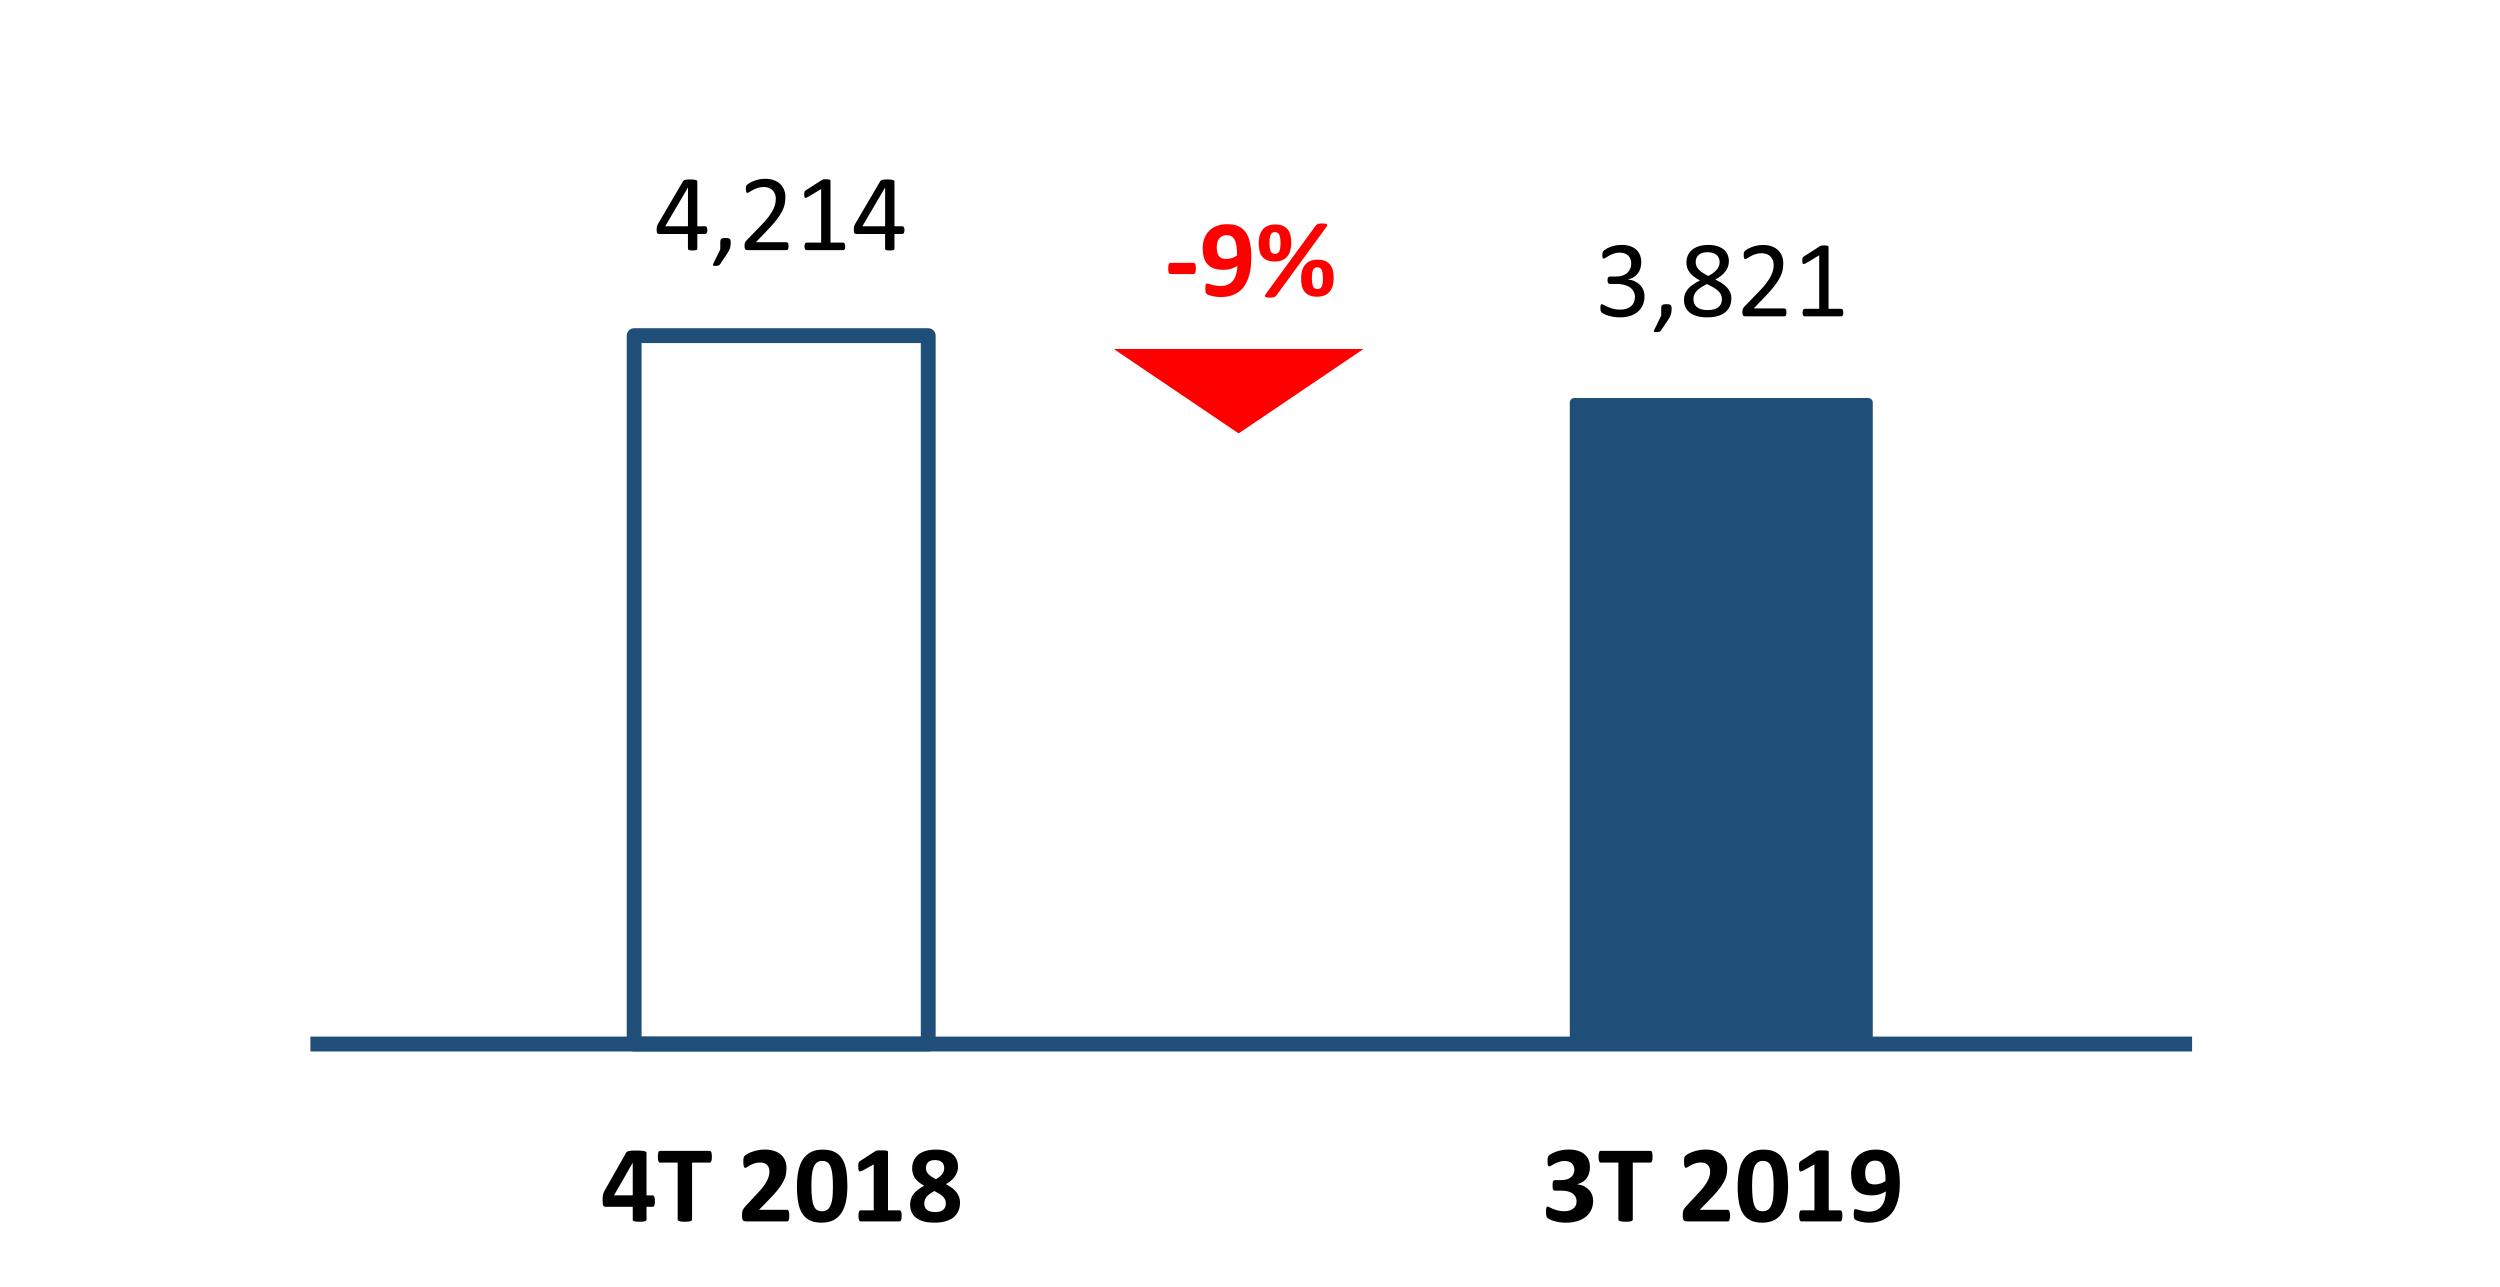 <?xml version="1.0" encoding="utf-8"?>
<!-- Generator: Adobe Illustrator 16.0.0, SVG Export Plug-In . SVG Version: 6.00 Build 0)  -->
<!DOCTYPE svg PUBLIC "-//W3C//DTD SVG 1.1//EN" "http://www.w3.org/Graphics/SVG/1.1/DTD/svg11.dtd">
<svg version="1.1" id="Layer_3" xmlns="http://www.w3.org/2000/svg" xmlns:xlink="http://www.w3.org/1999/xlink" x="0px" y="0px"
	 width="202px" height="104px" viewBox="0 0 202 104" enable-background="new 0 0 202 104" xml:space="preserve">
<rect x="51.24" y="27.12" fill="none" stroke="#1F4E79" stroke-width="1.2" stroke-linejoin="round" stroke-miterlimit="8" width="23.76" height="57.24"/>
<rect x="127.2" y="32.52" fill-rule="evenodd" clip-rule="evenodd" fill="#1F4E79" width="23.76" height="51.841"/>
<rect x="127.2" y="32.52" fill="none" stroke="#1F4E79" stroke-width="0.72" stroke-linejoin="round" stroke-miterlimit="8" width="23.76" height="51.841"/>
<line fill="none" stroke="#1F4E79" stroke-width="1.2" stroke-linejoin="round" stroke-miterlimit="8" x1="25.08" y1="84.36" x2="177.12" y2="84.36"/>
<g>
	<g>
		<path d="M57.152,18.593c0,0.097-0.016,0.173-0.045,0.229s-0.07,0.083-0.123,0.083h-0.641V20.1c0,0.023-0.007,0.044-0.019,0.06
			c-0.012,0.017-0.033,0.03-0.063,0.042s-0.069,0.021-0.117,0.026c-0.049,0.006-0.11,0.009-0.186,0.009
			c-0.073,0-0.133-0.003-0.182-0.009c-0.048-0.006-0.087-0.015-0.115-0.026s-0.049-0.025-0.059-0.042
			c-0.011-0.016-0.016-0.036-0.016-0.06v-1.195h-2.327c-0.034,0-0.063-0.004-0.087-0.013s-0.044-0.025-0.063-0.048
			c-0.019-0.023-0.031-0.057-0.039-0.101c-0.007-0.044-0.011-0.101-0.011-0.171c0-0.056,0.001-0.105,0.004-0.149
			s0.009-0.084,0.018-0.121s0.021-0.072,0.035-0.105s0.032-0.07,0.052-0.108l2.027-3.454c0.015-0.023,0.036-0.044,0.065-0.062
			c0.028-0.018,0.064-0.032,0.109-0.044s0.1-0.02,0.166-0.024c0.065-0.005,0.143-0.007,0.232-0.007c0.099,0,0.185,0.004,0.258,0.011
			c0.073,0.008,0.132,0.017,0.177,0.029s0.079,0.027,0.104,0.046c0.023,0.019,0.036,0.042,0.036,0.068v3.63h0.641
			c0.05,0,0.091,0.026,0.121,0.077C57.137,18.409,57.152,18.487,57.152,18.593z M55.588,15.161h-0.009l-1.829,3.12h1.838V15.161z"/>
		<path d="M59.042,19.582c0,0.09-0.005,0.174-0.014,0.25s-0.023,0.148-0.044,0.215c-0.021,0.068-0.048,0.135-0.081,0.2
			c-0.034,0.066-0.076,0.136-0.125,0.209l-0.603,0.905c-0.015,0.021-0.031,0.038-0.051,0.053c-0.019,0.015-0.042,0.027-0.07,0.039
			c-0.027,0.012-0.06,0.021-0.097,0.024c-0.036,0.005-0.083,0.007-0.139,0.007c-0.05,0-0.091-0.002-0.125-0.007
			c-0.033-0.004-0.058-0.012-0.072-0.021c-0.015-0.011-0.022-0.024-0.024-0.042c-0.001-0.018,0.004-0.038,0.016-0.062l0.585-1.208
			v-0.563c0-0.08,0.008-0.143,0.023-0.189c0.017-0.047,0.042-0.082,0.077-0.105s0.079-0.04,0.132-0.048s0.117-0.013,0.193-0.013
			c0.073,0,0.137,0.004,0.189,0.013s0.096,0.025,0.129,0.048c0.034,0.023,0.059,0.059,0.075,0.105
			C59.033,19.439,59.042,19.502,59.042,19.582z"/>
		<path d="M63.717,19.885c0,0.053-0.004,0.1-0.011,0.141c-0.008,0.041-0.018,0.076-0.031,0.104c-0.013,0.027-0.03,0.048-0.053,0.062
			c-0.021,0.013-0.046,0.02-0.072,0.02h-3.142c-0.042,0-0.077-0.005-0.108-0.016c-0.03-0.01-0.057-0.026-0.079-0.05
			c-0.021-0.023-0.038-0.058-0.048-0.102c-0.011-0.044-0.016-0.098-0.016-0.162c0-0.059,0.002-0.11,0.007-0.154
			s0.015-0.082,0.029-0.116c0.016-0.034,0.034-0.067,0.057-0.102c0.022-0.033,0.052-0.069,0.088-0.107l1.137-1.169
			c0.263-0.27,0.474-0.511,0.632-0.725c0.159-0.214,0.281-0.409,0.367-0.584s0.143-0.335,0.17-0.479s0.04-0.278,0.04-0.404
			s-0.021-0.245-0.063-0.358c-0.042-0.113-0.104-0.212-0.184-0.297s-0.181-0.152-0.301-0.202c-0.121-0.05-0.261-0.075-0.418-0.075
			c-0.184,0-0.35,0.025-0.496,0.075s-0.275,0.104-0.386,0.163s-0.202,0.113-0.276,0.163s-0.129,0.075-0.165,0.075
			c-0.021,0-0.04-0.006-0.057-0.018s-0.03-0.031-0.041-0.057s-0.02-0.062-0.025-0.105s-0.009-0.097-0.009-0.158
			c0-0.044,0.001-0.082,0.005-0.114c0.002-0.032,0.008-0.06,0.015-0.083c0.008-0.023,0.017-0.045,0.028-0.066
			s0.035-0.046,0.07-0.077c0.035-0.03,0.097-0.072,0.183-0.125c0.087-0.053,0.195-0.104,0.325-0.156
			c0.131-0.051,0.274-0.094,0.431-0.129c0.157-0.035,0.321-0.053,0.495-0.053c0.274,0,0.516,0.039,0.723,0.117
			c0.206,0.078,0.378,0.184,0.514,0.318c0.137,0.135,0.238,0.292,0.306,0.47s0.101,0.369,0.101,0.571
			c0,0.182-0.016,0.363-0.048,0.542c-0.032,0.181-0.101,0.375-0.204,0.585c-0.104,0.209-0.255,0.442-0.451,0.698
			c-0.196,0.257-0.457,0.552-0.781,0.886l-0.901,0.94h2.474c0.023,0,0.047,0.007,0.068,0.02c0.022,0.014,0.041,0.033,0.058,0.06
			c0.016,0.026,0.027,0.06,0.035,0.099C63.713,19.786,63.717,19.832,63.717,19.885z"/>
		<path d="M68.293,19.911c0,0.056-0.005,0.103-0.014,0.141s-0.021,0.069-0.035,0.093s-0.031,0.04-0.051,0.05
			c-0.019,0.011-0.039,0.016-0.059,0.016h-2.971c-0.021,0-0.04-0.005-0.058-0.016c-0.018-0.01-0.034-0.026-0.051-0.05
			c-0.016-0.023-0.028-0.055-0.037-0.093s-0.013-0.085-0.013-0.141c0-0.053,0.004-0.099,0.013-0.136
			c0.009-0.039,0.02-0.07,0.033-0.095c0.013-0.024,0.029-0.044,0.048-0.058c0.02-0.013,0.04-0.02,0.064-0.02h1.186v-4.324
			l-1.098,0.655c-0.057,0.029-0.101,0.047-0.135,0.053c-0.033,0.006-0.061,0-0.081-0.02c-0.021-0.019-0.034-0.05-0.042-0.094
			c-0.007-0.044-0.011-0.1-0.011-0.167c0-0.05,0.002-0.092,0.007-0.127c0.004-0.035,0.011-0.064,0.02-0.088s0.021-0.044,0.037-0.062
			c0.017-0.018,0.037-0.035,0.064-0.053l1.309-0.839c0.012-0.009,0.027-0.016,0.045-0.022s0.039-0.012,0.065-0.018
			s0.058-0.009,0.093-0.011s0.078-0.002,0.131-0.002c0.07,0,0.129,0.003,0.176,0.009s0.084,0.014,0.11,0.024
			c0.026,0.011,0.044,0.024,0.053,0.04s0.013,0.033,0.013,0.05v4.997h1.029c0.022,0,0.045,0.007,0.065,0.02
			c0.021,0.014,0.037,0.033,0.051,0.058c0.013,0.024,0.023,0.056,0.03,0.095C68.289,19.813,68.293,19.858,68.293,19.911z"/>
		<path d="M73.082,18.593c0,0.097-0.016,0.173-0.045,0.229s-0.07,0.083-0.123,0.083h-0.641V20.1c0,0.023-0.007,0.044-0.019,0.06
			c-0.012,0.017-0.033,0.03-0.063,0.042s-0.069,0.021-0.117,0.026c-0.049,0.006-0.11,0.009-0.186,0.009
			c-0.073,0-0.133-0.003-0.182-0.009c-0.048-0.006-0.087-0.015-0.115-0.026s-0.049-0.025-0.059-0.042
			c-0.011-0.016-0.016-0.036-0.016-0.06v-1.195H69.19c-0.034,0-0.063-0.004-0.087-0.013s-0.044-0.025-0.063-0.048
			c-0.019-0.023-0.031-0.057-0.039-0.101c-0.007-0.044-0.011-0.101-0.011-0.171c0-0.056,0.001-0.105,0.004-0.149
			s0.009-0.084,0.018-0.121s0.021-0.072,0.035-0.105s0.032-0.07,0.052-0.108l2.027-3.454c0.015-0.023,0.036-0.044,0.065-0.062
			c0.028-0.018,0.064-0.032,0.109-0.044s0.1-0.02,0.166-0.024c0.065-0.005,0.143-0.007,0.232-0.007c0.099,0,0.185,0.004,0.258,0.011
			c0.073,0.008,0.132,0.017,0.177,0.029s0.079,0.027,0.104,0.046c0.023,0.019,0.036,0.042,0.036,0.068v3.63h0.641
			c0.05,0,0.091,0.026,0.121,0.077C73.066,18.409,73.082,18.487,73.082,18.593z M71.518,15.161h-0.009l-1.829,3.12h1.838V15.161z"/>
	</g>
</g>
<g>
	<g>
		<path d="M132.877,23.934c0,0.262-0.046,0.496-0.136,0.705c-0.092,0.211-0.222,0.39-0.392,0.539s-0.38,0.265-0.628,0.346
			c-0.25,0.08-0.531,0.12-0.844,0.12c-0.191,0-0.369-0.015-0.534-0.046c-0.166-0.031-0.313-0.067-0.442-0.109
			c-0.129-0.043-0.235-0.087-0.32-0.133c-0.085-0.045-0.139-0.078-0.16-0.099c-0.022-0.021-0.039-0.041-0.051-0.062
			s-0.021-0.045-0.031-0.074c-0.008-0.029-0.015-0.065-0.02-0.107c-0.004-0.043-0.006-0.096-0.006-0.156
			c0-0.105,0.01-0.18,0.031-0.221c0.021-0.041,0.051-0.061,0.09-0.061c0.027,0,0.08,0.023,0.16,0.07s0.182,0.098,0.307,0.15
			c0.125,0.055,0.271,0.105,0.438,0.152c0.166,0.047,0.353,0.07,0.557,0.07c0.198,0,0.372-0.025,0.522-0.074
			c0.15-0.051,0.276-0.121,0.379-0.211c0.103-0.092,0.179-0.199,0.23-0.324c0.051-0.123,0.076-0.26,0.076-0.406
			c0-0.16-0.032-0.306-0.098-0.435s-0.16-0.24-0.286-0.334c-0.125-0.094-0.279-0.165-0.463-0.216
			c-0.183-0.049-0.391-0.074-0.624-0.074h-0.558c-0.024,0-0.048-0.005-0.071-0.016c-0.022-0.01-0.042-0.027-0.059-0.051
			s-0.03-0.054-0.041-0.092s-0.016-0.088-0.016-0.149c0-0.056,0.005-0.102,0.013-0.138c0.01-0.037,0.021-0.066,0.038-0.088
			c0.016-0.023,0.034-0.039,0.055-0.049s0.044-0.016,0.07-0.016h0.497c0.193,0,0.366-0.025,0.521-0.074
			c0.153-0.051,0.284-0.122,0.391-0.216c0.107-0.094,0.189-0.206,0.246-0.337c0.058-0.129,0.086-0.275,0.086-0.437
			c0-0.117-0.02-0.229-0.058-0.337c-0.038-0.105-0.095-0.199-0.171-0.278s-0.174-0.142-0.292-0.187
			c-0.119-0.045-0.256-0.068-0.411-0.068c-0.17,0-0.326,0.025-0.468,0.076c-0.143,0.053-0.27,0.107-0.381,0.166
			s-0.203,0.113-0.276,0.164c-0.073,0.052-0.125,0.077-0.153,0.077c-0.021,0-0.039-0.003-0.056-0.011
			c-0.016-0.008-0.029-0.021-0.039-0.045c-0.011-0.021-0.018-0.053-0.022-0.092c-0.004-0.039-0.006-0.092-0.006-0.156
			c0-0.043,0.001-0.082,0.004-0.115c0.003-0.034,0.009-0.063,0.018-0.088c0.009-0.025,0.019-0.049,0.031-0.068
			c0.011-0.021,0.031-0.045,0.059-0.072c0.028-0.028,0.084-0.068,0.17-0.121c0.084-0.053,0.189-0.105,0.313-0.156
			c0.125-0.051,0.269-0.095,0.431-0.13c0.163-0.035,0.338-0.053,0.525-0.053c0.264,0,0.495,0.034,0.694,0.101
			c0.199,0.068,0.365,0.163,0.499,0.286c0.133,0.123,0.232,0.271,0.299,0.442c0.065,0.17,0.099,0.36,0.099,0.568
			c0,0.179-0.023,0.346-0.07,0.498c-0.047,0.154-0.116,0.291-0.206,0.41c-0.092,0.117-0.203,0.219-0.334,0.303
			c-0.133,0.084-0.285,0.141-0.457,0.174v0.008c0.195,0.021,0.375,0.07,0.538,0.148c0.162,0.077,0.302,0.174,0.419,0.291
			s0.209,0.255,0.275,0.412C132.844,23.588,132.877,23.756,132.877,23.934z"/>
		<path d="M135.07,24.932c0,0.091-0.005,0.174-0.014,0.25s-0.023,0.148-0.044,0.216s-0.048,0.134-0.081,0.2
			c-0.034,0.066-0.076,0.135-0.125,0.209l-0.603,0.904c-0.015,0.021-0.031,0.039-0.051,0.053c-0.019,0.016-0.042,0.028-0.07,0.04
			c-0.027,0.012-0.06,0.021-0.097,0.024c-0.036,0.004-0.083,0.006-0.139,0.006c-0.05,0-0.091-0.002-0.125-0.006
			c-0.033-0.004-0.058-0.012-0.072-0.021c-0.015-0.012-0.022-0.025-0.024-0.043c-0.001-0.018,0.004-0.037,0.016-0.061l0.585-1.209
			v-0.563c0-0.079,0.008-0.143,0.023-0.189c0.017-0.047,0.042-0.082,0.077-0.105s0.079-0.039,0.132-0.048s0.117-0.013,0.193-0.013
			c0.073,0,0.137,0.004,0.189,0.013s0.096,0.024,0.129,0.048c0.034,0.023,0.059,0.059,0.075,0.105
			C135.062,24.789,135.07,24.853,135.07,24.932z"/>
		<path d="M139.896,24.102c0,0.246-0.044,0.465-0.132,0.656c-0.088,0.192-0.215,0.354-0.38,0.486
			c-0.166,0.131-0.37,0.23-0.613,0.299c-0.243,0.066-0.521,0.101-0.835,0.101c-0.293,0-0.556-0.03-0.787-0.093
			c-0.231-0.061-0.428-0.152-0.588-0.271c-0.162-0.121-0.285-0.269-0.369-0.444c-0.086-0.176-0.128-0.376-0.128-0.603
			c0-0.178,0.029-0.342,0.088-0.492c0.059-0.148,0.143-0.287,0.253-0.412c0.109-0.127,0.245-0.244,0.406-0.354
			c0.161-0.111,0.343-0.215,0.545-0.314c-0.176-0.092-0.331-0.188-0.466-0.289c-0.135-0.1-0.249-0.211-0.343-0.328
			c-0.094-0.119-0.165-0.246-0.213-0.381c-0.049-0.135-0.072-0.281-0.072-0.439c0-0.199,0.035-0.386,0.107-0.561
			c0.071-0.174,0.18-0.326,0.325-0.455c0.145-0.129,0.329-0.23,0.554-0.305c0.224-0.074,0.485-0.112,0.784-0.112
			c0.287,0,0.535,0.034,0.745,0.103c0.209,0.07,0.382,0.164,0.519,0.281c0.136,0.119,0.236,0.26,0.301,0.42
			c0.064,0.162,0.097,0.334,0.097,0.52c0,0.148-0.024,0.293-0.072,0.43c-0.049,0.139-0.12,0.269-0.213,0.392
			c-0.095,0.123-0.209,0.238-0.346,0.345c-0.136,0.107-0.292,0.207-0.468,0.301c0.208,0.104,0.394,0.209,0.556,0.316
			c0.163,0.109,0.299,0.226,0.409,0.35c0.109,0.125,0.193,0.257,0.25,0.396C139.867,23.781,139.896,23.934,139.896,24.102z
			 M139.131,24.18c0-0.135-0.025-0.256-0.074-0.367c-0.051-0.109-0.126-0.211-0.227-0.307c-0.102-0.096-0.228-0.188-0.378-0.277
			c-0.151-0.089-0.326-0.182-0.525-0.279c-0.185,0.092-0.347,0.182-0.485,0.273c-0.14,0.09-0.254,0.184-0.343,0.281
			c-0.09,0.096-0.157,0.198-0.202,0.305c-0.046,0.107-0.068,0.225-0.068,0.354c0,0.285,0.098,0.504,0.292,0.66
			c0.195,0.154,0.485,0.232,0.872,0.232c0.375,0,0.659-0.078,0.851-0.234C139.035,24.663,139.131,24.449,139.131,24.18z
			 M138.946,21.184c0-0.123-0.021-0.234-0.063-0.334c-0.043-0.1-0.105-0.186-0.188-0.256s-0.184-0.123-0.305-0.16
			c-0.122-0.036-0.261-0.055-0.416-0.055c-0.316,0-0.556,0.072-0.718,0.215c-0.163,0.145-0.244,0.34-0.244,0.59
			c0,0.113,0.02,0.221,0.06,0.318c0.039,0.098,0.101,0.191,0.185,0.279c0.083,0.088,0.188,0.174,0.316,0.256
			c0.127,0.084,0.278,0.172,0.454,0.262c0.296-0.152,0.523-0.32,0.682-0.505S138.946,21.406,138.946,21.184z"/>
		<path d="M144.344,25.234c0,0.053-0.004,0.1-0.011,0.141c-0.008,0.041-0.018,0.076-0.031,0.104
			c-0.013,0.028-0.03,0.049-0.053,0.063c-0.021,0.012-0.046,0.02-0.072,0.02h-3.142c-0.042,0-0.077-0.006-0.108-0.016
			c-0.03-0.01-0.057-0.027-0.079-0.051c-0.021-0.023-0.038-0.057-0.048-0.102c-0.011-0.043-0.016-0.098-0.016-0.162
			c0-0.059,0.002-0.109,0.007-0.154c0.005-0.043,0.015-0.082,0.029-0.115c0.016-0.034,0.034-0.068,0.057-0.102
			s0.052-0.07,0.088-0.107l1.137-1.17c0.263-0.27,0.474-0.511,0.632-0.725c0.159-0.214,0.281-0.408,0.367-0.584
			s0.143-0.336,0.17-0.479s0.04-0.278,0.04-0.404s-0.021-0.245-0.063-0.358c-0.042-0.112-0.104-0.211-0.184-0.297
			c-0.08-0.084-0.181-0.152-0.301-0.201c-0.121-0.051-0.261-0.075-0.418-0.075c-0.184,0-0.35,0.024-0.496,0.075
			c-0.146,0.049-0.275,0.104-0.386,0.162s-0.202,0.113-0.276,0.162c-0.074,0.051-0.129,0.075-0.165,0.075
			c-0.021,0-0.04-0.006-0.057-0.018s-0.03-0.03-0.041-0.058c-0.011-0.025-0.02-0.061-0.025-0.105
			c-0.006-0.043-0.009-0.096-0.009-0.158c0-0.043,0.001-0.082,0.005-0.113c0.002-0.033,0.008-0.061,0.015-0.084
			c0.008-0.023,0.017-0.045,0.028-0.066c0.012-0.02,0.035-0.045,0.07-0.076s0.097-0.072,0.183-0.125
			c0.087-0.053,0.195-0.105,0.325-0.156c0.131-0.051,0.274-0.095,0.431-0.13c0.157-0.035,0.321-0.053,0.495-0.053
			c0.274,0,0.516,0.039,0.723,0.116c0.206,0.078,0.378,0.184,0.514,0.318c0.137,0.135,0.238,0.292,0.306,0.471
			s0.101,0.369,0.101,0.571c0,0.182-0.016,0.362-0.048,0.542c-0.032,0.182-0.101,0.376-0.204,0.586
			c-0.104,0.209-0.255,0.441-0.451,0.697c-0.196,0.258-0.457,0.553-0.781,0.887l-0.901,0.939h2.474c0.023,0,0.047,0.008,0.068,0.02
			c0.022,0.014,0.041,0.033,0.058,0.061c0.016,0.025,0.027,0.059,0.035,0.098C144.34,25.137,144.344,25.182,144.344,25.234z"/>
		<path d="M148.937,25.262c0,0.055-0.005,0.102-0.014,0.141c-0.009,0.037-0.021,0.068-0.035,0.092s-0.031,0.041-0.051,0.051
			c-0.019,0.01-0.039,0.016-0.059,0.016h-2.971c-0.021,0-0.04-0.006-0.058-0.016s-0.034-0.027-0.051-0.051
			c-0.016-0.023-0.028-0.055-0.037-0.092c-0.009-0.039-0.013-0.086-0.013-0.141c0-0.053,0.004-0.099,0.013-0.137
			s0.02-0.069,0.033-0.094c0.013-0.025,0.029-0.045,0.048-0.059c0.02-0.012,0.04-0.02,0.064-0.02h1.186v-4.324l-1.098,0.655
			c-0.057,0.029-0.101,0.047-0.135,0.053c-0.033,0.006-0.061-0.001-0.081-0.021c-0.021-0.018-0.034-0.05-0.042-0.094
			c-0.007-0.044-0.011-0.1-0.011-0.167c0-0.05,0.002-0.093,0.007-0.128c0.004-0.035,0.011-0.064,0.02-0.088s0.021-0.043,0.037-0.061
			c0.017-0.018,0.037-0.035,0.064-0.053l1.309-0.84c0.012-0.009,0.027-0.016,0.045-0.021s0.039-0.012,0.065-0.018
			s0.058-0.01,0.093-0.012c0.035-0.001,0.078-0.002,0.131-0.002c0.07,0,0.129,0.003,0.176,0.009s0.084,0.015,0.11,0.024
			s0.044,0.023,0.053,0.039c0.009,0.017,0.013,0.033,0.013,0.051v4.996h1.029c0.022,0,0.045,0.008,0.065,0.02
			c0.021,0.014,0.037,0.033,0.051,0.059c0.013,0.024,0.023,0.056,0.03,0.094C148.933,25.163,148.937,25.209,148.937,25.262z"/>
	</g>
</g>
<g>
	<g>
		<path d="M52.919,97.052c0,0.149-0.016,0.264-0.046,0.341c-0.031,0.078-0.073,0.117-0.126,0.117H52.24v1.031
			c0,0.029-0.009,0.055-0.026,0.077c-0.018,0.021-0.049,0.04-0.093,0.055s-0.101,0.025-0.172,0.033
			c-0.07,0.007-0.161,0.011-0.272,0.011c-0.106,0-0.195-0.004-0.267-0.011c-0.072-0.008-0.13-0.019-0.172-0.033
			c-0.043-0.015-0.072-0.033-0.089-0.055c-0.016-0.022-0.023-0.048-0.023-0.077V97.51h-2.182c-0.041,0-0.078-0.005-0.11-0.016
			s-0.06-0.034-0.081-0.07c-0.022-0.037-0.038-0.09-0.049-0.159c-0.01-0.068-0.016-0.16-0.016-0.275
			c0-0.094,0.003-0.175,0.007-0.244c0.005-0.069,0.012-0.132,0.022-0.188c0.01-0.056,0.024-0.108,0.044-0.158
			c0.019-0.05,0.043-0.103,0.072-0.159l1.771-3.124c0.015-0.026,0.04-0.049,0.075-0.068c0.035-0.019,0.084-0.035,0.147-0.048
			c0.063-0.014,0.144-0.023,0.24-0.029s0.214-0.009,0.353-0.009c0.149,0,0.277,0.004,0.383,0.012
			c0.106,0.007,0.19,0.019,0.254,0.035c0.063,0.016,0.109,0.036,0.139,0.06s0.044,0.051,0.044,0.083v3.433h0.507
			c0.047,0,0.087,0.036,0.121,0.108S52.919,96.884,52.919,97.052z M51.126,93.963h-0.009l-1.503,2.621h1.512V93.963z"/>
		<path d="M57.519,93.465c0,0.085-0.004,0.157-0.011,0.218c-0.008,0.061-0.019,0.108-0.033,0.146s-0.033,0.063-0.055,0.081
			c-0.022,0.019-0.047,0.027-0.073,0.027h-1.428v4.596c0,0.029-0.01,0.056-0.028,0.079c-0.02,0.023-0.051,0.042-0.095,0.057
			c-0.044,0.016-0.104,0.027-0.179,0.036s-0.168,0.013-0.279,0.013c-0.112,0-0.205-0.004-0.28-0.013s-0.135-0.021-0.179-0.036
			c-0.044-0.015-0.075-0.033-0.095-0.057c-0.019-0.023-0.028-0.05-0.028-0.079v-4.596h-1.428c-0.029,0-0.055-0.009-0.075-0.027
			c-0.021-0.018-0.038-0.044-0.053-0.081s-0.025-0.085-0.033-0.146c-0.007-0.061-0.011-0.133-0.011-0.218
			c0-0.088,0.004-0.163,0.011-0.225c0.008-0.063,0.019-0.111,0.033-0.147c0.015-0.037,0.032-0.063,0.053-0.08
			c0.021-0.016,0.046-0.024,0.075-0.024h4.019c0.026,0,0.051,0.009,0.073,0.024c0.021,0.017,0.04,0.043,0.055,0.08
			c0.015,0.036,0.025,0.085,0.033,0.147C57.515,93.302,57.519,93.377,57.519,93.465z"/>
		<path d="M63.778,98.219c0,0.085-0.003,0.158-0.011,0.219c-0.007,0.06-0.019,0.109-0.033,0.147s-0.033,0.065-0.057,0.081
			c-0.023,0.017-0.05,0.024-0.08,0.024H60.32c-0.065,0-0.121-0.006-0.168-0.018s-0.085-0.034-0.114-0.068s-0.051-0.083-0.064-0.147
			c-0.013-0.064-0.02-0.148-0.02-0.251c0-0.098,0.005-0.181,0.014-0.249c0.009-0.069,0.024-0.131,0.048-0.186
			c0.023-0.054,0.054-0.107,0.091-0.158c0.036-0.052,0.084-0.108,0.143-0.17l0.987-1.058c0.197-0.205,0.355-0.393,0.476-0.562
			c0.121-0.169,0.215-0.323,0.282-0.463s0.114-0.268,0.139-0.386c0.025-0.117,0.038-0.229,0.038-0.335
			c0-0.097-0.016-0.188-0.047-0.275c-0.03-0.086-0.076-0.162-0.137-0.227c-0.06-0.064-0.136-0.115-0.227-0.152
			c-0.091-0.036-0.198-0.055-0.321-0.055c-0.174,0-0.327,0.022-0.461,0.066s-0.251,0.093-0.353,0.147s-0.186,0.104-0.253,0.149
			c-0.068,0.046-0.121,0.068-0.159,0.068c-0.026,0-0.049-0.009-0.068-0.026c-0.019-0.018-0.034-0.047-0.046-0.088
			s-0.021-0.097-0.028-0.165c-0.008-0.069-0.012-0.153-0.012-0.254c0-0.067,0.003-0.124,0.007-0.169
			c0.005-0.046,0.011-0.086,0.02-0.119c0.009-0.034,0.021-0.063,0.036-0.089c0.015-0.024,0.04-0.055,0.076-0.09
			c0.037-0.035,0.104-0.08,0.203-0.135c0.099-0.054,0.22-0.106,0.363-0.158c0.145-0.052,0.303-0.095,0.477-0.13
			c0.173-0.035,0.354-0.053,0.542-0.053c0.296,0,0.556,0.037,0.777,0.112c0.222,0.074,0.406,0.179,0.553,0.313
			c0.147,0.134,0.257,0.292,0.328,0.476c0.072,0.184,0.108,0.382,0.108,0.593c0,0.186-0.018,0.367-0.053,0.547
			c-0.035,0.179-0.109,0.372-0.221,0.579s-0.269,0.437-0.472,0.688c-0.202,0.251-0.471,0.543-0.806,0.875l-0.666,0.683h2.247
			c0.029,0,0.057,0.009,0.082,0.026c0.024,0.018,0.046,0.045,0.063,0.081c0.018,0.037,0.031,0.086,0.04,0.146
			C63.774,98.065,63.778,98.137,63.778,98.219z"/>
		<path d="M68.468,95.817c0,0.455-0.037,0.867-0.11,1.234s-0.193,0.68-0.359,0.938c-0.166,0.258-0.382,0.456-0.647,0.595
			c-0.266,0.138-0.591,0.207-0.976,0.207c-0.392,0-0.714-0.067-0.97-0.201c-0.256-0.133-0.458-0.325-0.608-0.577
			c-0.149-0.251-0.255-0.558-0.314-0.921c-0.061-0.362-0.091-0.772-0.091-1.231c0-0.452,0.038-0.862,0.112-1.231
			c0.075-0.368,0.195-0.682,0.361-0.94s0.382-0.457,0.647-0.595c0.267-0.139,0.59-0.207,0.972-0.207c0.391,0,0.715,0.066,0.972,0.2
			s0.461,0.326,0.61,0.577c0.15,0.251,0.254,0.559,0.313,0.921C68.438,94.949,68.468,95.359,68.468,95.817z M67.3,95.875
			c0-0.271-0.007-0.509-0.021-0.716c-0.016-0.207-0.038-0.388-0.068-0.54c-0.031-0.152-0.069-0.282-0.115-0.388
			c-0.045-0.105-0.101-0.19-0.165-0.254c-0.064-0.063-0.138-0.107-0.221-0.134c-0.082-0.026-0.173-0.04-0.272-0.04
			c-0.174,0-0.316,0.042-0.43,0.126s-0.203,0.209-0.269,0.377c-0.066,0.167-0.112,0.376-0.14,0.625
			c-0.026,0.25-0.039,0.541-0.039,0.873c0,0.405,0.016,0.74,0.048,1.007c0.033,0.266,0.083,0.477,0.152,0.634
			s0.158,0.268,0.267,0.331c0.108,0.063,0.239,0.095,0.393,0.095c0.114,0,0.216-0.019,0.304-0.056
			c0.088-0.036,0.165-0.092,0.231-0.165s0.121-0.166,0.165-0.277s0.08-0.241,0.108-0.388c0.027-0.147,0.047-0.313,0.057-0.498
			C67.295,96.302,67.3,96.098,67.3,95.875z"/>
		<path d="M72.855,98.25c0,0.082-0.004,0.151-0.013,0.209s-0.021,0.103-0.038,0.137c-0.016,0.034-0.034,0.058-0.055,0.072
			c-0.021,0.016-0.044,0.022-0.07,0.022h-3.146c-0.023,0-0.045-0.007-0.065-0.022c-0.021-0.015-0.039-0.038-0.056-0.072
			c-0.016-0.034-0.028-0.079-0.037-0.137s-0.014-0.127-0.014-0.209c0-0.085,0.004-0.156,0.012-0.214
			c0.007-0.058,0.019-0.104,0.035-0.139c0.016-0.035,0.034-0.062,0.055-0.077c0.021-0.017,0.044-0.024,0.07-0.024h1.063v-3.71
			l-0.917,0.507c-0.067,0.032-0.122,0.052-0.165,0.06c-0.043,0.007-0.076-0.002-0.102-0.026c-0.024-0.025-0.042-0.068-0.051-0.13
			c-0.009-0.063-0.013-0.148-0.013-0.261c0-0.07,0.001-0.128,0.004-0.174c0.003-0.045,0.011-0.084,0.022-0.116
			s0.027-0.06,0.048-0.08s0.049-0.042,0.084-0.065l1.226-0.793c0.015-0.012,0.032-0.021,0.055-0.029
			c0.022-0.007,0.051-0.013,0.086-0.018c0.035-0.004,0.081-0.007,0.139-0.009c0.058-0.001,0.132-0.002,0.223-0.002
			c0.111,0,0.202,0.002,0.271,0.007c0.069,0.004,0.121,0.012,0.157,0.021c0.035,0.011,0.059,0.024,0.07,0.042
			s0.018,0.04,0.018,0.066v4.71h0.93c0.026,0,0.051,0.008,0.072,0.024c0.022,0.016,0.041,0.042,0.058,0.077
			c0.016,0.035,0.028,0.081,0.035,0.139C72.853,98.094,72.855,98.165,72.855,98.25z"/>
		<path d="M77.57,97.161c0,0.259-0.045,0.489-0.135,0.692c-0.09,0.202-0.222,0.374-0.396,0.513c-0.175,0.14-0.392,0.246-0.65,0.317
			c-0.258,0.072-0.557,0.108-0.894,0.108c-0.323,0-0.607-0.032-0.851-0.097c-0.244-0.065-0.448-0.16-0.612-0.285
			c-0.165-0.124-0.288-0.278-0.37-0.462c-0.083-0.184-0.124-0.395-0.124-0.633c0-0.161,0.024-0.313,0.073-0.456
			c0.048-0.143,0.12-0.274,0.216-0.396c0.095-0.122,0.214-0.236,0.356-0.344s0.307-0.209,0.491-0.306
			c-0.149-0.083-0.284-0.172-0.405-0.267c-0.12-0.096-0.223-0.2-0.309-0.313c-0.085-0.112-0.149-0.237-0.193-0.372
			s-0.066-0.282-0.066-0.44c0-0.229,0.04-0.438,0.121-0.624s0.201-0.348,0.361-0.484s0.36-0.241,0.602-0.315
			c0.241-0.073,0.521-0.109,0.837-0.109c0.314,0,0.584,0.033,0.809,0.101c0.225,0.068,0.409,0.163,0.554,0.287
			c0.144,0.123,0.25,0.271,0.319,0.442c0.068,0.172,0.104,0.362,0.104,0.571c0,0.138-0.023,0.272-0.068,0.402
			c-0.046,0.131-0.109,0.255-0.191,0.373c-0.083,0.117-0.184,0.229-0.305,0.332c-0.12,0.104-0.257,0.199-0.409,0.284
			c0.179,0.095,0.339,0.194,0.479,0.3c0.142,0.105,0.261,0.22,0.357,0.342s0.171,0.252,0.223,0.39
			C77.544,96.851,77.57,97,77.57,97.161z M76.425,97.241c0-0.109-0.019-0.208-0.056-0.298c-0.036-0.09-0.094-0.174-0.172-0.253
			c-0.078-0.08-0.176-0.156-0.293-0.229s-0.254-0.148-0.409-0.225c-0.136,0.073-0.255,0.146-0.357,0.22
			c-0.103,0.074-0.188,0.151-0.256,0.231c-0.067,0.081-0.118,0.166-0.151,0.256c-0.034,0.09-0.051,0.186-0.051,0.289
			c0,0.229,0.074,0.403,0.223,0.523c0.148,0.121,0.369,0.181,0.663,0.181c0.288,0,0.503-0.062,0.646-0.185
			S76.425,97.458,76.425,97.241z M76.292,94.395c0-0.103-0.015-0.195-0.044-0.277c-0.029-0.083-0.075-0.152-0.139-0.21
			c-0.063-0.057-0.141-0.101-0.233-0.13s-0.202-0.044-0.328-0.044c-0.247,0-0.431,0.057-0.551,0.17
			c-0.121,0.113-0.181,0.27-0.181,0.469c0,0.095,0.016,0.181,0.046,0.26c0.031,0.08,0.079,0.154,0.144,0.226
			c0.064,0.07,0.148,0.139,0.251,0.207c0.103,0.067,0.225,0.14,0.365,0.216c0.215-0.127,0.38-0.262,0.496-0.405
			C76.234,94.73,76.292,94.57,76.292,94.395z"/>
	</g>
</g>
<g>
	<g>
		<path d="M128.726,97.021c0,0.285-0.054,0.537-0.163,0.758c-0.108,0.221-0.26,0.405-0.453,0.556
			c-0.194,0.149-0.426,0.264-0.696,0.341c-0.271,0.078-0.565,0.117-0.886,0.117c-0.194,0-0.376-0.015-0.547-0.042
			c-0.17-0.028-0.32-0.063-0.451-0.104s-0.238-0.084-0.324-0.128c-0.085-0.044-0.141-0.078-0.167-0.102s-0.047-0.05-0.06-0.079
			c-0.014-0.029-0.025-0.063-0.035-0.104c-0.011-0.04-0.018-0.09-0.022-0.149c-0.004-0.061-0.006-0.133-0.006-0.219
			c0-0.141,0.012-0.238,0.035-0.293c0.023-0.054,0.059-0.081,0.105-0.081c0.029,0,0.08,0.02,0.152,0.06
			c0.071,0.039,0.163,0.082,0.275,0.127c0.111,0.046,0.242,0.089,0.392,0.128c0.15,0.04,0.32,0.06,0.512,0.06
			c0.161,0,0.304-0.019,0.427-0.057c0.124-0.038,0.229-0.092,0.315-0.161c0.086-0.069,0.151-0.152,0.193-0.251
			c0.043-0.099,0.064-0.208,0.064-0.328c0-0.133-0.026-0.252-0.077-0.357c-0.052-0.105-0.128-0.196-0.229-0.271
			c-0.102-0.075-0.229-0.133-0.383-0.175c-0.154-0.041-0.336-0.062-0.545-0.062h-0.493c-0.038,0-0.07-0.005-0.097-0.016
			c-0.026-0.01-0.049-0.031-0.066-0.063s-0.03-0.077-0.037-0.135c-0.008-0.057-0.012-0.131-0.012-0.222
			c0-0.086,0.004-0.155,0.012-0.21c0.007-0.054,0.019-0.096,0.035-0.125c0.016-0.029,0.036-0.05,0.062-0.063
			c0.025-0.012,0.055-0.018,0.091-0.018h0.497c0.171,0,0.322-0.02,0.454-0.059c0.132-0.04,0.243-0.097,0.333-0.17
			c0.089-0.073,0.157-0.162,0.205-0.267c0.047-0.104,0.07-0.22,0.07-0.346c0-0.098-0.017-0.189-0.049-0.275
			c-0.032-0.087-0.08-0.162-0.144-0.225c-0.063-0.063-0.145-0.113-0.244-0.15c-0.1-0.036-0.218-0.055-0.353-0.055
			c-0.152,0-0.297,0.022-0.432,0.068c-0.135,0.045-0.257,0.095-0.363,0.149c-0.107,0.055-0.198,0.105-0.273,0.152
			s-0.13,0.07-0.165,0.07c-0.023,0-0.044-0.005-0.062-0.016c-0.018-0.01-0.033-0.03-0.045-0.06s-0.021-0.071-0.026-0.128
			c-0.006-0.056-0.009-0.127-0.009-0.216c0-0.073,0.002-0.134,0.005-0.183s0.009-0.089,0.018-0.121s0.02-0.061,0.033-0.084
			c0.013-0.023,0.034-0.049,0.063-0.077c0.029-0.027,0.09-0.069,0.181-0.125s0.206-0.11,0.344-0.163s0.298-0.098,0.479-0.135
			c0.181-0.036,0.376-0.055,0.588-0.055c0.276,0,0.521,0.032,0.733,0.097s0.393,0.158,0.538,0.279
			c0.146,0.122,0.255,0.272,0.33,0.45s0.112,0.378,0.112,0.602c0,0.173-0.021,0.334-0.065,0.484c-0.045,0.149-0.109,0.283-0.194,0.4
			c-0.085,0.118-0.191,0.218-0.319,0.3c-0.128,0.083-0.275,0.145-0.443,0.186v0.013c0.2,0.023,0.379,0.074,0.538,0.152
			c0.158,0.078,0.293,0.176,0.403,0.293s0.194,0.251,0.253,0.398C128.696,96.69,128.726,96.851,128.726,97.021z"/>
		<path d="M133.528,93.465c0,0.085-0.004,0.157-0.011,0.218c-0.008,0.061-0.019,0.108-0.033,0.146s-0.033,0.063-0.055,0.081
			c-0.022,0.019-0.047,0.027-0.073,0.027h-1.428v4.596c0,0.029-0.01,0.056-0.028,0.079c-0.02,0.023-0.051,0.042-0.095,0.057
			c-0.044,0.016-0.104,0.027-0.179,0.036s-0.168,0.013-0.279,0.013c-0.112,0-0.205-0.004-0.28-0.013s-0.135-0.021-0.179-0.036
			c-0.044-0.015-0.075-0.033-0.095-0.057c-0.019-0.023-0.028-0.05-0.028-0.079v-4.596h-1.428c-0.029,0-0.055-0.009-0.075-0.027
			c-0.021-0.018-0.038-0.044-0.053-0.081s-0.025-0.085-0.033-0.146c-0.007-0.061-0.011-0.133-0.011-0.218
			c0-0.088,0.004-0.163,0.011-0.225c0.008-0.063,0.019-0.111,0.033-0.147c0.015-0.037,0.032-0.063,0.053-0.08
			c0.021-0.016,0.046-0.024,0.075-0.024h4.019c0.026,0,0.051,0.009,0.073,0.024c0.021,0.017,0.04,0.043,0.055,0.08
			c0.015,0.036,0.025,0.085,0.033,0.147C133.524,93.302,133.528,93.377,133.528,93.465z"/>
		<path d="M139.788,98.219c0,0.085-0.003,0.158-0.011,0.219c-0.007,0.06-0.019,0.109-0.033,0.147s-0.033,0.065-0.057,0.081
			c-0.023,0.017-0.05,0.024-0.08,0.024h-3.277c-0.065,0-0.121-0.006-0.168-0.018s-0.085-0.034-0.114-0.068s-0.051-0.083-0.064-0.147
			c-0.013-0.064-0.02-0.148-0.02-0.251c0-0.098,0.005-0.181,0.014-0.249c0.009-0.069,0.024-0.131,0.048-0.186
			c0.023-0.054,0.054-0.107,0.091-0.158c0.036-0.052,0.084-0.108,0.143-0.17l0.987-1.058c0.197-0.205,0.355-0.393,0.476-0.562
			c0.121-0.169,0.215-0.323,0.282-0.463s0.114-0.268,0.139-0.386c0.025-0.117,0.038-0.229,0.038-0.335
			c0-0.097-0.016-0.188-0.047-0.275c-0.03-0.086-0.076-0.162-0.137-0.227c-0.06-0.064-0.136-0.115-0.227-0.152
			c-0.091-0.036-0.198-0.055-0.321-0.055c-0.174,0-0.327,0.022-0.461,0.066s-0.251,0.093-0.353,0.147s-0.186,0.104-0.253,0.149
			c-0.068,0.046-0.121,0.068-0.159,0.068c-0.026,0-0.049-0.009-0.068-0.026c-0.019-0.018-0.034-0.047-0.046-0.088
			s-0.021-0.097-0.028-0.165c-0.008-0.069-0.012-0.153-0.012-0.254c0-0.067,0.003-0.124,0.007-0.169
			c0.005-0.046,0.011-0.086,0.02-0.119c0.009-0.034,0.021-0.063,0.036-0.089c0.015-0.024,0.04-0.055,0.076-0.09
			c0.037-0.035,0.104-0.08,0.203-0.135c0.099-0.054,0.22-0.106,0.363-0.158c0.145-0.052,0.303-0.095,0.477-0.13
			c0.173-0.035,0.354-0.053,0.542-0.053c0.296,0,0.556,0.037,0.777,0.112c0.222,0.074,0.406,0.179,0.553,0.313
			c0.147,0.134,0.257,0.292,0.328,0.476c0.072,0.184,0.108,0.382,0.108,0.593c0,0.186-0.018,0.367-0.053,0.547
			c-0.035,0.179-0.109,0.372-0.221,0.579s-0.269,0.437-0.472,0.688c-0.202,0.251-0.471,0.543-0.806,0.875l-0.666,0.683h2.247
			c0.029,0,0.057,0.009,0.082,0.026c0.024,0.018,0.046,0.045,0.063,0.081c0.018,0.037,0.031,0.086,0.04,0.146
			C139.784,98.065,139.788,98.137,139.788,98.219z"/>
		<path d="M144.478,95.817c0,0.455-0.037,0.867-0.11,1.234s-0.193,0.68-0.359,0.938c-0.166,0.258-0.382,0.456-0.647,0.595
			c-0.266,0.138-0.591,0.207-0.976,0.207c-0.392,0-0.714-0.067-0.97-0.201c-0.256-0.133-0.458-0.325-0.608-0.577
			c-0.149-0.251-0.255-0.558-0.314-0.921c-0.061-0.362-0.091-0.772-0.091-1.231c0-0.452,0.038-0.862,0.112-1.231
			c0.075-0.368,0.195-0.682,0.361-0.94s0.382-0.457,0.647-0.595c0.267-0.139,0.59-0.207,0.972-0.207c0.391,0,0.715,0.066,0.972,0.2
			s0.461,0.326,0.61,0.577c0.15,0.251,0.254,0.559,0.313,0.921C144.448,94.949,144.478,95.359,144.478,95.817z M143.31,95.875
			c0-0.271-0.007-0.509-0.021-0.716c-0.016-0.207-0.038-0.388-0.068-0.54c-0.031-0.152-0.069-0.282-0.115-0.388
			c-0.045-0.105-0.101-0.19-0.165-0.254c-0.064-0.063-0.138-0.107-0.221-0.134c-0.082-0.026-0.173-0.04-0.272-0.04
			c-0.174,0-0.316,0.042-0.43,0.126s-0.203,0.209-0.269,0.377c-0.066,0.167-0.112,0.376-0.14,0.625
			c-0.026,0.25-0.039,0.541-0.039,0.873c0,0.405,0.016,0.74,0.048,1.007c0.033,0.266,0.083,0.477,0.152,0.634
			s0.158,0.268,0.267,0.331c0.108,0.063,0.239,0.095,0.393,0.095c0.114,0,0.216-0.019,0.304-0.056
			c0.088-0.036,0.165-0.092,0.231-0.165s0.121-0.166,0.165-0.277s0.08-0.241,0.108-0.388c0.027-0.147,0.047-0.313,0.057-0.498
			C143.305,96.302,143.31,96.098,143.31,95.875z"/>
		<path d="M148.865,98.25c0,0.082-0.004,0.151-0.013,0.209s-0.021,0.103-0.038,0.137c-0.016,0.034-0.034,0.058-0.055,0.072
			c-0.021,0.016-0.044,0.022-0.07,0.022h-3.146c-0.023,0-0.045-0.007-0.065-0.022c-0.021-0.015-0.039-0.038-0.056-0.072
			c-0.016-0.034-0.028-0.079-0.037-0.137s-0.014-0.127-0.014-0.209c0-0.085,0.004-0.156,0.012-0.214
			c0.007-0.058,0.019-0.104,0.035-0.139c0.016-0.035,0.034-0.062,0.055-0.077c0.021-0.017,0.044-0.024,0.07-0.024h1.063v-3.71
			l-0.917,0.507c-0.067,0.032-0.122,0.052-0.165,0.06c-0.043,0.007-0.076-0.002-0.102-0.026c-0.024-0.025-0.042-0.068-0.051-0.13
			c-0.009-0.063-0.013-0.148-0.013-0.261c0-0.07,0.001-0.128,0.004-0.174c0.003-0.045,0.011-0.084,0.022-0.116
			s0.027-0.06,0.048-0.08s0.049-0.042,0.084-0.065l1.226-0.793c0.015-0.012,0.032-0.021,0.055-0.029
			c0.022-0.007,0.051-0.013,0.086-0.018c0.035-0.004,0.081-0.007,0.139-0.009c0.058-0.001,0.132-0.002,0.223-0.002
			c0.111,0,0.202,0.002,0.271,0.007c0.069,0.004,0.121,0.012,0.157,0.021c0.035,0.011,0.059,0.024,0.07,0.042
			s0.018,0.04,0.018,0.066v4.71h0.93c0.026,0,0.051,0.008,0.072,0.024c0.022,0.016,0.041,0.042,0.058,0.077
			c0.016,0.035,0.028,0.081,0.035,0.139C148.862,98.094,148.865,98.165,148.865,98.25z"/>
		<path d="M153.505,95.58c0,0.231-0.012,0.472-0.035,0.72s-0.068,0.491-0.135,0.729c-0.065,0.238-0.157,0.464-0.272,0.679
			c-0.116,0.214-0.267,0.401-0.45,0.562s-0.406,0.287-0.669,0.381c-0.264,0.095-0.574,0.142-0.933,0.142
			c-0.126,0-0.252-0.009-0.377-0.026c-0.124-0.018-0.238-0.04-0.341-0.066c-0.104-0.026-0.19-0.055-0.263-0.084
			c-0.071-0.029-0.124-0.06-0.156-0.09c-0.032-0.031-0.056-0.076-0.07-0.135s-0.022-0.141-0.022-0.246
			c0-0.098,0.003-0.175,0.007-0.234c0.005-0.059,0.014-0.104,0.026-0.136c0.014-0.033,0.029-0.054,0.049-0.064
			c0.019-0.01,0.042-0.016,0.068-0.016c0.035,0,0.085,0.011,0.149,0.031s0.144,0.044,0.236,0.07c0.092,0.026,0.197,0.05,0.314,0.07
			s0.248,0.031,0.393,0.031c0.246,0,0.455-0.044,0.625-0.133c0.171-0.088,0.309-0.207,0.415-0.356
			c0.105-0.149,0.184-0.323,0.233-0.52c0.05-0.197,0.077-0.404,0.083-0.622c-0.135,0.086-0.298,0.16-0.488,0.223
			c-0.191,0.063-0.41,0.095-0.657,0.095c-0.303,0-0.56-0.039-0.771-0.119c-0.212-0.079-0.384-0.193-0.516-0.343
			c-0.133-0.15-0.229-0.332-0.289-0.547c-0.06-0.215-0.09-0.457-0.09-0.727c0-0.285,0.042-0.548,0.128-0.787
			c0.085-0.239,0.211-0.446,0.379-0.621c0.167-0.175,0.376-0.311,0.625-0.407c0.25-0.098,0.539-0.146,0.868-0.146
			c0.265,0,0.496,0.03,0.694,0.092c0.198,0.063,0.368,0.15,0.511,0.265s0.262,0.254,0.357,0.417c0.095,0.162,0.17,0.344,0.225,0.544
			c0.054,0.199,0.093,0.415,0.114,0.647C153.494,95.085,153.505,95.327,153.505,95.58z M152.354,95.421
			c0-0.314-0.018-0.577-0.053-0.789c-0.035-0.211-0.088-0.38-0.158-0.506c-0.07-0.127-0.159-0.217-0.265-0.27
			s-0.229-0.079-0.37-0.079c-0.138,0-0.257,0.024-0.356,0.073c-0.101,0.048-0.184,0.116-0.249,0.204
			c-0.066,0.089-0.115,0.192-0.147,0.313c-0.033,0.12-0.049,0.252-0.049,0.396c0,0.155,0.014,0.293,0.042,0.412
			c0.027,0.119,0.071,0.217,0.132,0.295s0.139,0.136,0.236,0.174c0.097,0.038,0.214,0.058,0.352,0.058
			c0.171,0,0.332-0.025,0.483-0.077C152.103,95.574,152.237,95.506,152.354,95.421z"/>
	</g>
</g>
<polygon fill-rule="evenodd" clip-rule="evenodd" fill="#FF0000" points="108.6,28.68 100.08,34.439 91.56,28.68 "/>
<polygon fill="none" stroke="#FF0000" stroke-width="0.96" stroke-miterlimit="8" points="108.6,28.68 100.08,34.439 91.56,28.68 
	"/>
<g>
	<g>
		<path fill="#FF0000" d="M96.626,21.689c0,0.17-0.017,0.289-0.049,0.355c-0.032,0.068-0.083,0.102-0.153,0.102h-1.828
			c-0.073,0-0.126-0.034-0.158-0.104c-0.032-0.068-0.048-0.187-0.048-0.354c0-0.164,0.016-0.279,0.048-0.348
			c0.032-0.066,0.085-0.101,0.158-0.101h1.828c0.035,0,0.065,0.007,0.09,0.022c0.025,0.014,0.046,0.039,0.063,0.074
			s0.03,0.082,0.038,0.141C96.622,21.537,96.626,21.607,96.626,21.689z"/>
	</g>
</g>
<g>
	<g>
		<path fill="#FF0000" d="M101.104,20.797c0,0.232-0.013,0.472-0.035,0.719c-0.024,0.248-0.068,0.49-0.135,0.728
			c-0.065,0.237-0.156,0.463-0.272,0.677c-0.115,0.214-0.265,0.4-0.448,0.561c-0.183,0.16-0.405,0.286-0.668,0.38
			c-0.262,0.094-0.572,0.141-0.93,0.141c-0.126,0-0.251-0.009-0.375-0.026c-0.125-0.018-0.238-0.039-0.341-0.066
			c-0.103-0.025-0.189-0.054-0.262-0.083c-0.071-0.029-0.124-0.06-0.155-0.091c-0.033-0.029-0.057-0.074-0.07-0.133
			c-0.016-0.059-0.022-0.141-0.022-0.246c0-0.098,0.002-0.175,0.007-0.233c0.004-0.059,0.013-0.104,0.026-0.136
			c0.013-0.033,0.029-0.054,0.048-0.064c0.02-0.01,0.042-0.016,0.068-0.016c0.035,0,0.085,0.011,0.149,0.031s0.143,0.044,0.235,0.07
			c0.092,0.026,0.196,0.05,0.314,0.07c0.116,0.021,0.247,0.031,0.391,0.031c0.246,0,0.454-0.045,0.624-0.133
			s0.308-0.206,0.413-0.355s0.183-0.322,0.232-0.519s0.078-0.403,0.084-0.62c-0.135,0.086-0.298,0.16-0.488,0.223
			s-0.408,0.094-0.654,0.094c-0.302,0-0.559-0.039-0.77-0.118s-0.382-0.193-0.514-0.343s-0.228-0.331-0.288-0.545
			c-0.06-0.214-0.09-0.455-0.09-0.725c0-0.285,0.042-0.546,0.128-0.785c0.084-0.239,0.211-0.445,0.377-0.62
			c0.168-0.174,0.375-0.31,0.625-0.406c0.248-0.097,0.537-0.145,0.865-0.145c0.264,0,0.494,0.031,0.692,0.092
			c0.197,0.062,0.367,0.149,0.51,0.264c0.142,0.114,0.261,0.253,0.355,0.415c0.096,0.163,0.17,0.344,0.225,0.543
			c0.054,0.199,0.092,0.415,0.114,0.646C101.093,20.304,101.104,20.545,101.104,20.797z M99.957,20.639
			c0-0.313-0.018-0.575-0.053-0.786s-0.088-0.379-0.158-0.505s-0.158-0.215-0.264-0.268S99.254,19,99.113,19
			c-0.138,0-0.257,0.024-0.356,0.073c-0.1,0.048-0.182,0.116-0.248,0.204c-0.065,0.088-0.115,0.192-0.146,0.312
			c-0.033,0.12-0.049,0.252-0.049,0.396c0,0.155,0.014,0.293,0.042,0.41c0.027,0.119,0.071,0.218,0.132,0.295
			c0.06,0.078,0.139,0.136,0.234,0.174c0.098,0.038,0.214,0.057,0.352,0.057c0.17,0,0.331-0.025,0.481-0.076
			C99.706,20.793,99.84,20.725,99.957,20.639z"/>
		<path fill="#FF0000" d="M104.334,19.611c0,0.23-0.025,0.439-0.077,0.625c-0.051,0.188-0.131,0.346-0.239,0.478
			s-0.247,0.234-0.415,0.308c-0.169,0.073-0.37,0.109-0.604,0.109c-0.249,0-0.457-0.036-0.624-0.109s-0.301-0.175-0.399-0.305
			c-0.101-0.131-0.171-0.287-0.211-0.469c-0.042-0.182-0.063-0.383-0.063-0.602c0-0.22,0.025-0.421,0.075-0.605
			c0.05-0.183,0.128-0.342,0.235-0.477c0.106-0.135,0.244-0.239,0.413-0.314c0.168-0.074,0.371-0.112,0.608-0.112
			c0.261,0,0.476,0.04,0.644,0.119c0.169,0.079,0.302,0.186,0.397,0.321c0.098,0.135,0.164,0.292,0.203,0.47
			C104.314,19.227,104.334,19.415,104.334,19.611z M103.135,23.869c-0.027,0.035-0.054,0.064-0.082,0.086
			c-0.027,0.021-0.063,0.04-0.104,0.055s-0.091,0.025-0.148,0.031c-0.06,0.006-0.131,0.008-0.216,0.008
			c-0.097,0-0.174-0.006-0.23-0.018c-0.058-0.012-0.099-0.029-0.123-0.053c-0.025-0.023-0.035-0.051-0.031-0.08
			c0.005-0.031,0.022-0.068,0.056-0.113l4.051-5.55c0.027-0.032,0.053-0.06,0.08-0.083c0.025-0.023,0.061-0.042,0.103-0.057
			c0.043-0.015,0.093-0.025,0.151-0.031s0.131-0.009,0.216-0.009c0.097,0,0.174,0.006,0.23,0.018
			c0.058,0.012,0.099,0.029,0.123,0.053c0.025,0.023,0.034,0.051,0.028,0.083s-0.023,0.069-0.053,0.11L103.135,23.869z
			 M103.464,19.642c0-0.161-0.009-0.298-0.026-0.411s-0.044-0.205-0.079-0.275s-0.082-0.122-0.141-0.154s-0.128-0.048-0.206-0.048
			c-0.074,0-0.139,0.015-0.193,0.046c-0.057,0.03-0.103,0.081-0.139,0.149c-0.037,0.069-0.064,0.158-0.082,0.268
			c-0.018,0.11-0.025,0.244-0.025,0.402c0,0.182,0.01,0.331,0.03,0.447c0.021,0.115,0.05,0.205,0.088,0.271s0.085,0.111,0.141,0.137
			s0.12,0.037,0.193,0.037c0.085,0,0.155-0.017,0.211-0.051c0.056-0.033,0.101-0.086,0.134-0.156c0.034-0.07,0.058-0.16,0.072-0.27
			S103.464,19.794,103.464,19.642z M107.762,22.454c0,0.231-0.025,0.44-0.077,0.626c-0.051,0.187-0.131,0.346-0.239,0.477
			c-0.108,0.133-0.247,0.234-0.415,0.309c-0.169,0.072-0.37,0.109-0.604,0.109c-0.249,0-0.457-0.037-0.624-0.109
			c-0.167-0.074-0.301-0.176-0.399-0.307c-0.101-0.129-0.171-0.285-0.211-0.467c-0.042-0.182-0.063-0.383-0.063-0.603
			s0.025-0.421,0.075-0.604c0.05-0.183,0.128-0.342,0.235-0.477c0.106-0.135,0.244-0.24,0.413-0.314
			c0.168-0.074,0.371-0.111,0.608-0.111c0.261,0,0.476,0.039,0.644,0.118c0.169,0.079,0.302,0.187,0.397,0.321
			c0.098,0.135,0.164,0.291,0.203,0.47C107.742,22.07,107.762,22.258,107.762,22.454z M106.892,22.484
			c0-0.16-0.009-0.297-0.026-0.41s-0.044-0.205-0.079-0.275s-0.082-0.121-0.141-0.153s-0.128-0.048-0.206-0.048
			c-0.074,0-0.139,0.016-0.193,0.045c-0.057,0.031-0.103,0.082-0.139,0.15c-0.037,0.068-0.064,0.158-0.082,0.268
			S106,22.305,106,22.463c0,0.182,0.01,0.33,0.03,0.445c0.021,0.117,0.05,0.207,0.088,0.273s0.085,0.111,0.141,0.137
			c0.056,0.024,0.12,0.037,0.193,0.037c0.085,0,0.155-0.018,0.211-0.051s0.101-0.086,0.134-0.156c0.034-0.07,0.058-0.16,0.072-0.27
			C106.884,22.768,106.892,22.637,106.892,22.484z"/>
	</g>
</g>
</svg>
